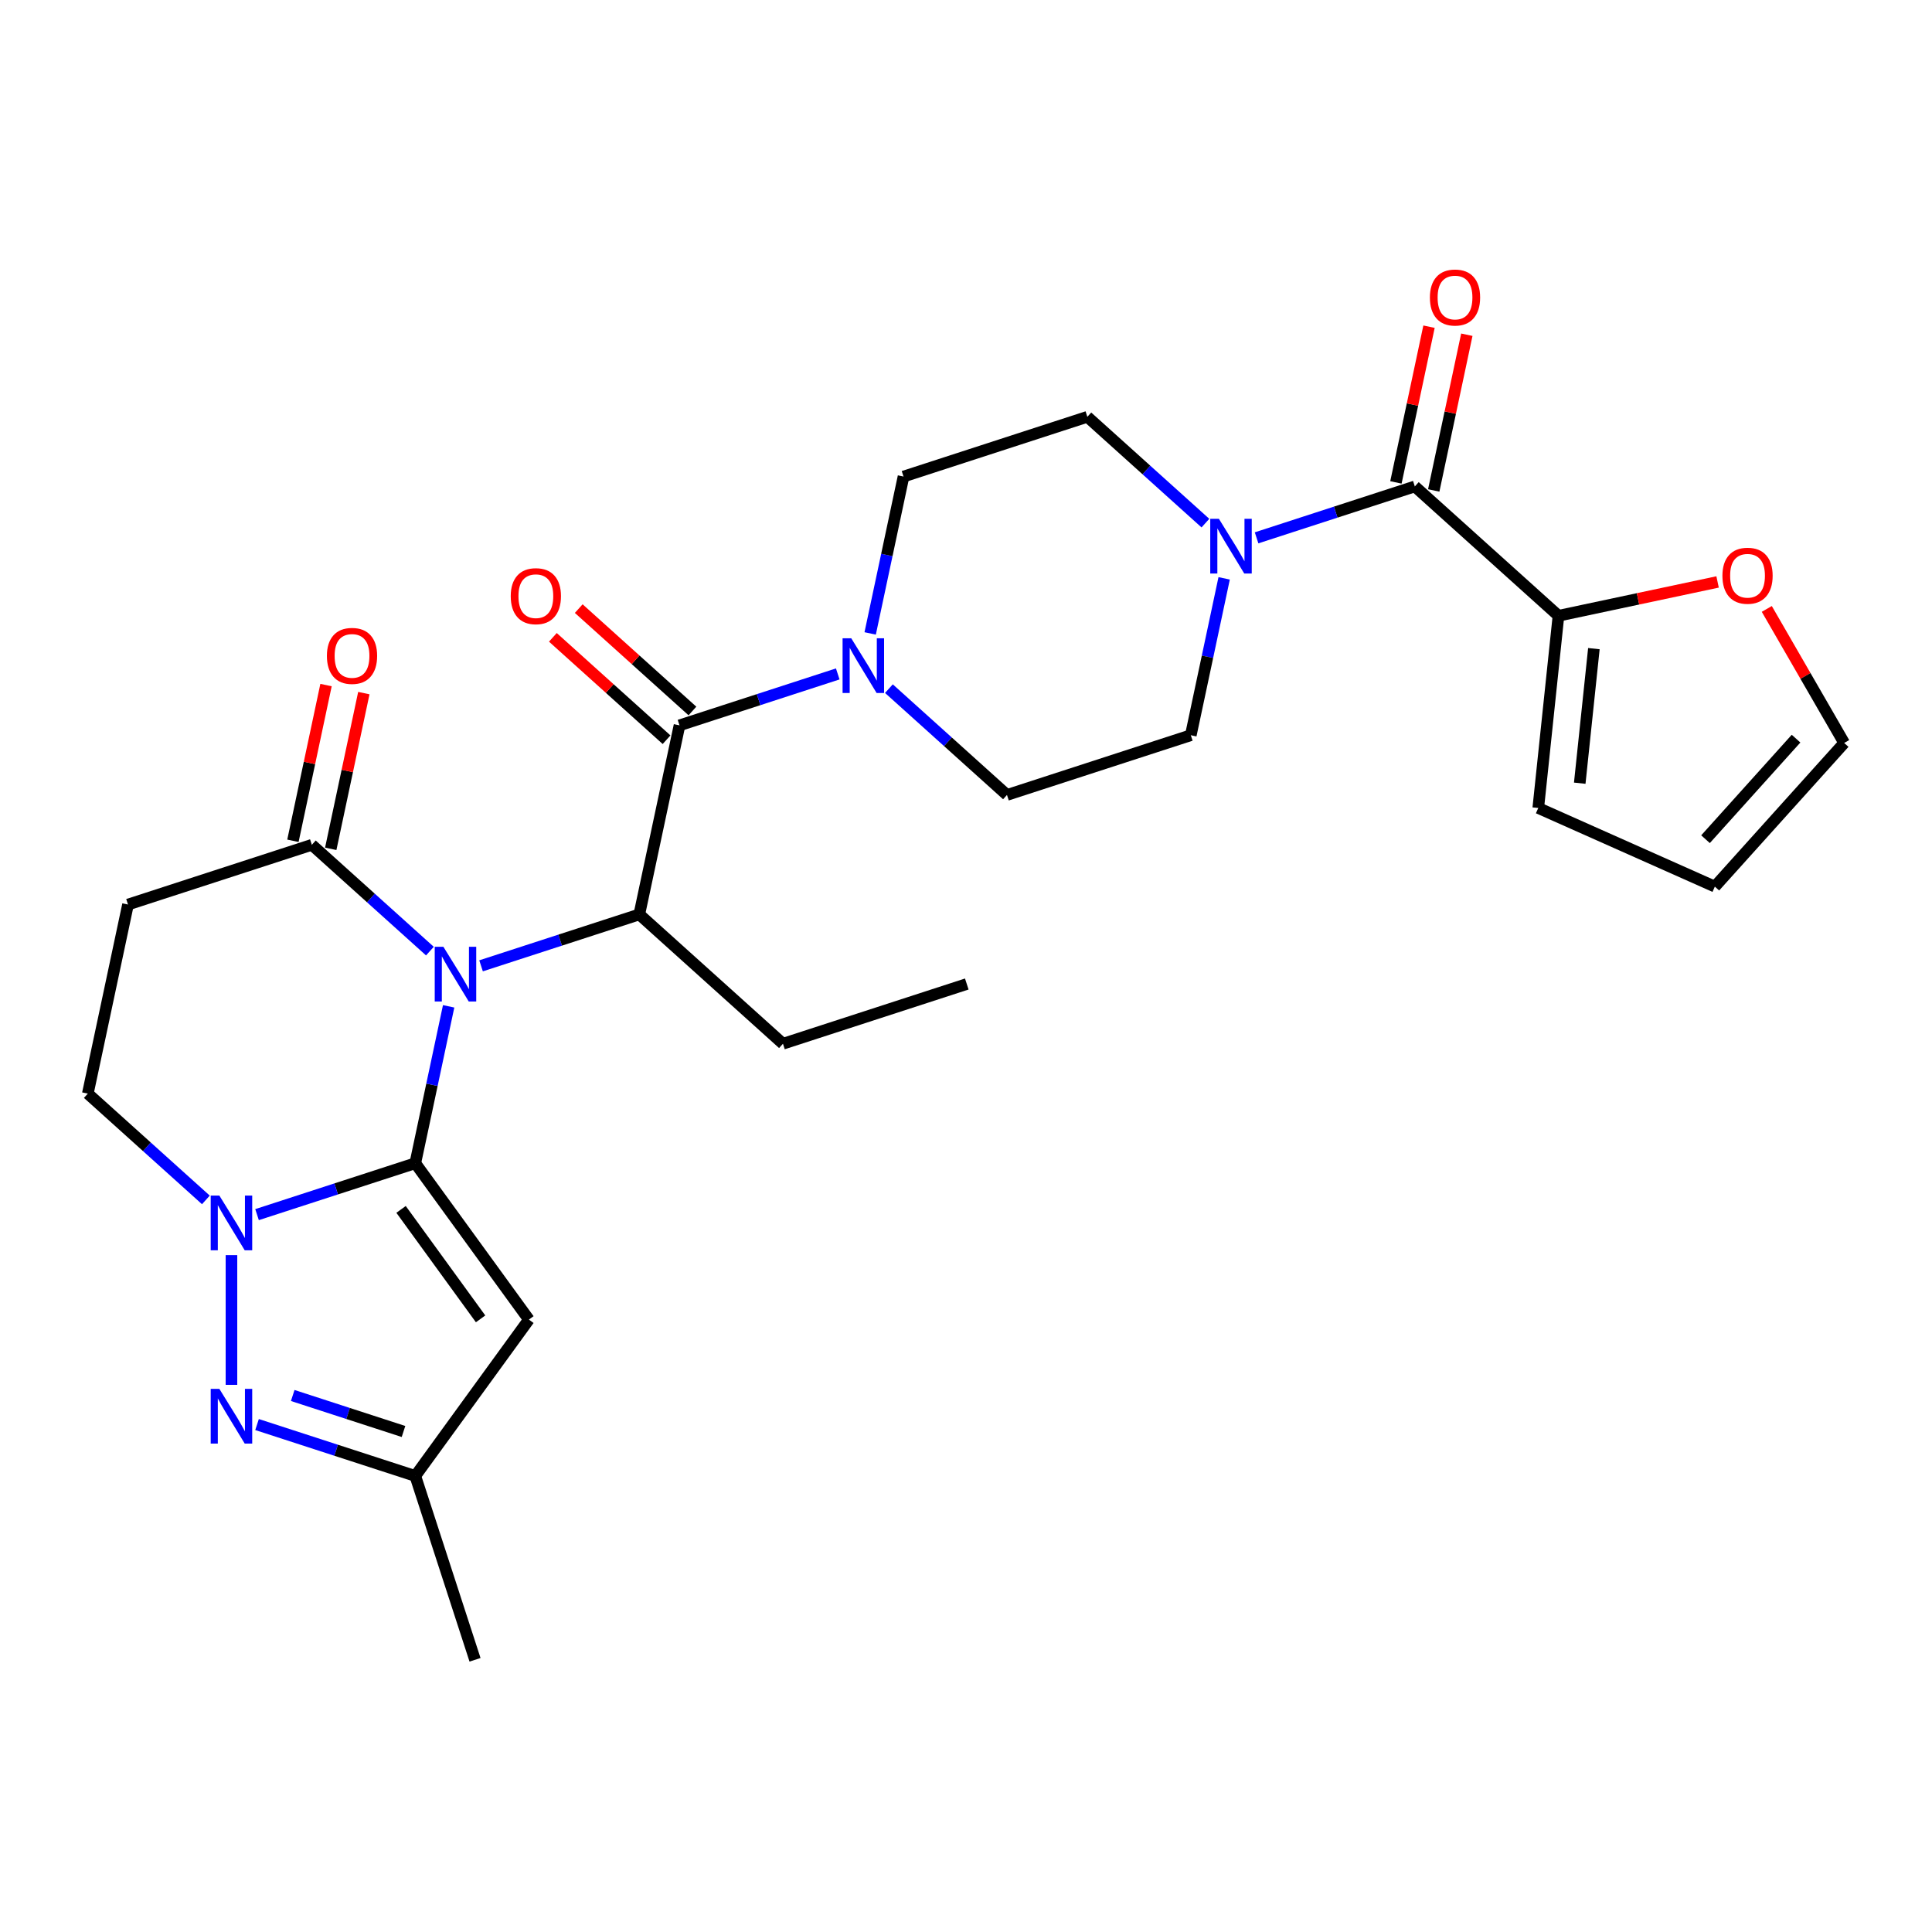 <?xml version='1.0' encoding='iso-8859-1'?>
<svg version='1.1' baseProfile='full'
              xmlns='http://www.w3.org/2000/svg'
                      xmlns:rdkit='http://www.rdkit.org/xml'
                      xmlns:xlink='http://www.w3.org/1999/xlink'
                  xml:space='preserve'
width='1000px' height='1000px' viewBox='0 0 1000 1000'>
<!-- END OF HEADER -->
<rect style='opacity:1.0;fill:#FFFFFF;stroke:none' width='1000' height='1000' x='0' y='0'> </rect>
<path class='bond-0' d='M 214.955,602.076 L 223.585,561.476' style='fill:none;fill-rule:evenodd;stroke:#000000;stroke-width:6px;stroke-linecap:butt;stroke-linejoin:miter;stroke-opacity:1' />
<path class='bond-0' d='M 223.585,561.476 L 232.215,520.876' style='fill:none;fill-rule:evenodd;stroke:#0000FF;stroke-width:6px;stroke-linecap:butt;stroke-linejoin:miter;stroke-opacity:1' />
<path class='bond-1' d='M 214.955,602.076 L 174,615.383' style='fill:none;fill-rule:evenodd;stroke:#000000;stroke-width:6px;stroke-linecap:butt;stroke-linejoin:miter;stroke-opacity:1' />
<path class='bond-1' d='M 174,615.383 L 133.045,628.69' style='fill:none;fill-rule:evenodd;stroke:#0000FF;stroke-width:6px;stroke-linecap:butt;stroke-linejoin:miter;stroke-opacity:1' />
<path class='bond-2' d='M 214.955,602.076 L 273.761,683.016' style='fill:none;fill-rule:evenodd;stroke:#000000;stroke-width:6px;stroke-linecap:butt;stroke-linejoin:miter;stroke-opacity:1' />
<path class='bond-2' d='M 207.588,625.979 L 248.752,682.637' style='fill:none;fill-rule:evenodd;stroke:#000000;stroke-width:6px;stroke-linecap:butt;stroke-linejoin:miter;stroke-opacity:1' />
<path class='bond-3' d='M 248.997,499.913 L 289.952,486.606' style='fill:none;fill-rule:evenodd;stroke:#0000FF;stroke-width:6px;stroke-linecap:butt;stroke-linejoin:miter;stroke-opacity:1' />
<path class='bond-3' d='M 289.952,486.606 L 330.907,473.299' style='fill:none;fill-rule:evenodd;stroke:#000000;stroke-width:6px;stroke-linecap:butt;stroke-linejoin:miter;stroke-opacity:1' />
<path class='bond-6' d='M 222.515,492.293 L 191.961,464.782' style='fill:none;fill-rule:evenodd;stroke:#0000FF;stroke-width:6px;stroke-linecap:butt;stroke-linejoin:miter;stroke-opacity:1' />
<path class='bond-6' d='M 191.961,464.782 L 161.406,437.27' style='fill:none;fill-rule:evenodd;stroke:#000000;stroke-width:6px;stroke-linecap:butt;stroke-linejoin:miter;stroke-opacity:1' />
<path class='bond-4' d='M 119.804,649.654 L 119.804,716.795' style='fill:none;fill-rule:evenodd;stroke:#0000FF;stroke-width:6px;stroke-linecap:butt;stroke-linejoin:miter;stroke-opacity:1' />
<path class='bond-13' d='M 106.563,621.07 L 76.009,593.559' style='fill:none;fill-rule:evenodd;stroke:#0000FF;stroke-width:6px;stroke-linecap:butt;stroke-linejoin:miter;stroke-opacity:1' />
<path class='bond-13' d='M 76.009,593.559 L 45.455,566.048' style='fill:none;fill-rule:evenodd;stroke:#000000;stroke-width:6px;stroke-linecap:butt;stroke-linejoin:miter;stroke-opacity:1' />
<path class='bond-10' d='M 273.761,683.016 L 214.955,763.956' style='fill:none;fill-rule:evenodd;stroke:#000000;stroke-width:6px;stroke-linecap:butt;stroke-linejoin:miter;stroke-opacity:1' />
<path class='bond-5' d='M 330.907,473.299 L 351.708,375.438' style='fill:none;fill-rule:evenodd;stroke:#000000;stroke-width:6px;stroke-linecap:butt;stroke-linejoin:miter;stroke-opacity:1' />
<path class='bond-25' d='M 330.907,473.299 L 405.257,540.244' style='fill:none;fill-rule:evenodd;stroke:#000000;stroke-width:6px;stroke-linecap:butt;stroke-linejoin:miter;stroke-opacity:1' />
<path class='bond-28' d='M 133.045,737.342 L 174,750.649' style='fill:none;fill-rule:evenodd;stroke:#0000FF;stroke-width:6px;stroke-linecap:butt;stroke-linejoin:miter;stroke-opacity:1' />
<path class='bond-28' d='M 174,750.649 L 214.955,763.956' style='fill:none;fill-rule:evenodd;stroke:#000000;stroke-width:6px;stroke-linecap:butt;stroke-linejoin:miter;stroke-opacity:1' />
<path class='bond-28' d='M 151.515,722.304 L 180.184,731.619' style='fill:none;fill-rule:evenodd;stroke:#0000FF;stroke-width:6px;stroke-linecap:butt;stroke-linejoin:miter;stroke-opacity:1' />
<path class='bond-28' d='M 180.184,731.619 L 208.852,740.934' style='fill:none;fill-rule:evenodd;stroke:#000000;stroke-width:6px;stroke-linecap:butt;stroke-linejoin:miter;stroke-opacity:1' />
<path class='bond-8' d='M 351.708,375.438 L 392.663,362.131' style='fill:none;fill-rule:evenodd;stroke:#000000;stroke-width:6px;stroke-linecap:butt;stroke-linejoin:miter;stroke-opacity:1' />
<path class='bond-8' d='M 392.663,362.131 L 433.617,348.824' style='fill:none;fill-rule:evenodd;stroke:#0000FF;stroke-width:6px;stroke-linecap:butt;stroke-linejoin:miter;stroke-opacity:1' />
<path class='bond-15' d='M 358.402,368.003 L 328.978,341.509' style='fill:none;fill-rule:evenodd;stroke:#000000;stroke-width:6px;stroke-linecap:butt;stroke-linejoin:miter;stroke-opacity:1' />
<path class='bond-15' d='M 328.978,341.509 L 299.554,315.015' style='fill:none;fill-rule:evenodd;stroke:#FF0000;stroke-width:6px;stroke-linecap:butt;stroke-linejoin:miter;stroke-opacity:1' />
<path class='bond-15' d='M 345.013,382.873 L 315.589,356.379' style='fill:none;fill-rule:evenodd;stroke:#000000;stroke-width:6px;stroke-linecap:butt;stroke-linejoin:miter;stroke-opacity:1' />
<path class='bond-15' d='M 315.589,356.379 L 286.165,329.885' style='fill:none;fill-rule:evenodd;stroke:#FF0000;stroke-width:6px;stroke-linecap:butt;stroke-linejoin:miter;stroke-opacity:1' />
<path class='bond-22' d='M 171.192,439.35 L 179.758,399.05' style='fill:none;fill-rule:evenodd;stroke:#000000;stroke-width:6px;stroke-linecap:butt;stroke-linejoin:miter;stroke-opacity:1' />
<path class='bond-22' d='M 179.758,399.05 L 188.324,358.75' style='fill:none;fill-rule:evenodd;stroke:#FF0000;stroke-width:6px;stroke-linecap:butt;stroke-linejoin:miter;stroke-opacity:1' />
<path class='bond-22' d='M 151.62,435.19 L 160.186,394.89' style='fill:none;fill-rule:evenodd;stroke:#000000;stroke-width:6px;stroke-linecap:butt;stroke-linejoin:miter;stroke-opacity:1' />
<path class='bond-22' d='M 160.186,394.89 L 168.752,354.59' style='fill:none;fill-rule:evenodd;stroke:#FF0000;stroke-width:6px;stroke-linecap:butt;stroke-linejoin:miter;stroke-opacity:1' />
<path class='bond-29' d='M 161.406,437.27 L 66.256,468.187' style='fill:none;fill-rule:evenodd;stroke:#000000;stroke-width:6px;stroke-linecap:butt;stroke-linejoin:miter;stroke-opacity:1' />
<path class='bond-7' d='M 732.311,251.772 L 691.356,265.079' style='fill:none;fill-rule:evenodd;stroke:#000000;stroke-width:6px;stroke-linecap:butt;stroke-linejoin:miter;stroke-opacity:1' />
<path class='bond-7' d='M 691.356,265.079 L 650.401,278.386' style='fill:none;fill-rule:evenodd;stroke:#0000FF;stroke-width:6px;stroke-linecap:butt;stroke-linejoin:miter;stroke-opacity:1' />
<path class='bond-11' d='M 732.311,251.772 L 806.661,318.717' style='fill:none;fill-rule:evenodd;stroke:#000000;stroke-width:6px;stroke-linecap:butt;stroke-linejoin:miter;stroke-opacity:1' />
<path class='bond-20' d='M 742.097,253.852 L 750.663,213.552' style='fill:none;fill-rule:evenodd;stroke:#000000;stroke-width:6px;stroke-linecap:butt;stroke-linejoin:miter;stroke-opacity:1' />
<path class='bond-20' d='M 750.663,213.552 L 759.229,173.252' style='fill:none;fill-rule:evenodd;stroke:#FF0000;stroke-width:6px;stroke-linecap:butt;stroke-linejoin:miter;stroke-opacity:1' />
<path class='bond-20' d='M 722.525,249.692 L 731.091,209.392' style='fill:none;fill-rule:evenodd;stroke:#000000;stroke-width:6px;stroke-linecap:butt;stroke-linejoin:miter;stroke-opacity:1' />
<path class='bond-20' d='M 731.091,209.392 L 739.657,169.092' style='fill:none;fill-rule:evenodd;stroke:#FF0000;stroke-width:6px;stroke-linecap:butt;stroke-linejoin:miter;stroke-opacity:1' />
<path class='bond-16' d='M 460.1,356.444 L 490.654,383.955' style='fill:none;fill-rule:evenodd;stroke:#0000FF;stroke-width:6px;stroke-linecap:butt;stroke-linejoin:miter;stroke-opacity:1' />
<path class='bond-16' d='M 490.654,383.955 L 521.208,411.466' style='fill:none;fill-rule:evenodd;stroke:#000000;stroke-width:6px;stroke-linecap:butt;stroke-linejoin:miter;stroke-opacity:1' />
<path class='bond-17' d='M 450.4,327.86 L 459.03,287.26' style='fill:none;fill-rule:evenodd;stroke:#0000FF;stroke-width:6px;stroke-linecap:butt;stroke-linejoin:miter;stroke-opacity:1' />
<path class='bond-17' d='M 459.03,287.26 L 467.66,246.66' style='fill:none;fill-rule:evenodd;stroke:#000000;stroke-width:6px;stroke-linecap:butt;stroke-linejoin:miter;stroke-opacity:1' />
<path class='bond-9' d='M 623.919,270.766 L 593.365,243.255' style='fill:none;fill-rule:evenodd;stroke:#0000FF;stroke-width:6px;stroke-linecap:butt;stroke-linejoin:miter;stroke-opacity:1' />
<path class='bond-9' d='M 593.365,243.255 L 562.81,215.744' style='fill:none;fill-rule:evenodd;stroke:#000000;stroke-width:6px;stroke-linecap:butt;stroke-linejoin:miter;stroke-opacity:1' />
<path class='bond-30' d='M 633.619,299.35 L 624.989,339.95' style='fill:none;fill-rule:evenodd;stroke:#0000FF;stroke-width:6px;stroke-linecap:butt;stroke-linejoin:miter;stroke-opacity:1' />
<path class='bond-30' d='M 624.989,339.95 L 616.359,380.55' style='fill:none;fill-rule:evenodd;stroke:#000000;stroke-width:6px;stroke-linecap:butt;stroke-linejoin:miter;stroke-opacity:1' />
<path class='bond-26' d='M 214.955,763.956 L 245.871,859.107' style='fill:none;fill-rule:evenodd;stroke:#000000;stroke-width:6px;stroke-linecap:butt;stroke-linejoin:miter;stroke-opacity:1' />
<path class='bond-14' d='M 806.661,318.717 L 847.841,309.964' style='fill:none;fill-rule:evenodd;stroke:#000000;stroke-width:6px;stroke-linecap:butt;stroke-linejoin:miter;stroke-opacity:1' />
<path class='bond-14' d='M 847.841,309.964 L 889.021,301.211' style='fill:none;fill-rule:evenodd;stroke:#FF0000;stroke-width:6px;stroke-linecap:butt;stroke-linejoin:miter;stroke-opacity:1' />
<path class='bond-21' d='M 806.661,318.717 L 796.203,418.216' style='fill:none;fill-rule:evenodd;stroke:#000000;stroke-width:6px;stroke-linecap:butt;stroke-linejoin:miter;stroke-opacity:1' />
<path class='bond-21' d='M 824.992,335.733 L 817.671,405.383' style='fill:none;fill-rule:evenodd;stroke:#000000;stroke-width:6px;stroke-linecap:butt;stroke-linejoin:miter;stroke-opacity:1' />
<path class='bond-12' d='M 66.256,468.187 L 45.455,566.048' style='fill:none;fill-rule:evenodd;stroke:#000000;stroke-width:6px;stroke-linecap:butt;stroke-linejoin:miter;stroke-opacity:1' />
<path class='bond-23' d='M 914.487,315.177 L 934.516,349.868' style='fill:none;fill-rule:evenodd;stroke:#FF0000;stroke-width:6px;stroke-linecap:butt;stroke-linejoin:miter;stroke-opacity:1' />
<path class='bond-23' d='M 934.516,349.868 L 954.545,384.56' style='fill:none;fill-rule:evenodd;stroke:#000000;stroke-width:6px;stroke-linecap:butt;stroke-linejoin:miter;stroke-opacity:1' />
<path class='bond-19' d='M 521.208,411.466 L 616.359,380.55' style='fill:none;fill-rule:evenodd;stroke:#000000;stroke-width:6px;stroke-linecap:butt;stroke-linejoin:miter;stroke-opacity:1' />
<path class='bond-18' d='M 467.66,246.66 L 562.81,215.744' style='fill:none;fill-rule:evenodd;stroke:#000000;stroke-width:6px;stroke-linecap:butt;stroke-linejoin:miter;stroke-opacity:1' />
<path class='bond-24' d='M 796.203,418.216 L 887.601,458.909' style='fill:none;fill-rule:evenodd;stroke:#000000;stroke-width:6px;stroke-linecap:butt;stroke-linejoin:miter;stroke-opacity:1' />
<path class='bond-31' d='M 954.545,384.56 L 887.601,458.909' style='fill:none;fill-rule:evenodd;stroke:#000000;stroke-width:6px;stroke-linecap:butt;stroke-linejoin:miter;stroke-opacity:1' />
<path class='bond-31' d='M 929.634,382.323 L 882.772,434.368' style='fill:none;fill-rule:evenodd;stroke:#000000;stroke-width:6px;stroke-linecap:butt;stroke-linejoin:miter;stroke-opacity:1' />
<path class='bond-27' d='M 405.257,540.244 L 500.407,509.327' style='fill:none;fill-rule:evenodd;stroke:#000000;stroke-width:6px;stroke-linecap:butt;stroke-linejoin:miter;stroke-opacity:1' />
<path  class='atom-1' d='M 229.496 490.055
L 238.776 505.055
Q 239.696 506.535, 241.176 509.215
Q 242.656 511.895, 242.736 512.055
L 242.736 490.055
L 246.496 490.055
L 246.496 518.375
L 242.616 518.375
L 232.656 501.975
Q 231.496 500.055, 230.256 497.855
Q 229.056 495.655, 228.696 494.975
L 228.696 518.375
L 225.016 518.375
L 225.016 490.055
L 229.496 490.055
' fill='#0000FF'/>
<path  class='atom-2' d='M 113.544 618.833
L 122.824 633.833
Q 123.744 635.313, 125.224 637.993
Q 126.704 640.673, 126.784 640.833
L 126.784 618.833
L 130.544 618.833
L 130.544 647.153
L 126.664 647.153
L 116.704 630.753
Q 115.544 628.833, 114.304 626.633
Q 113.104 624.433, 112.744 623.753
L 112.744 647.153
L 109.064 647.153
L 109.064 618.833
L 113.544 618.833
' fill='#0000FF'/>
<path  class='atom-5' d='M 113.544 718.88
L 122.824 733.88
Q 123.744 735.36, 125.224 738.04
Q 126.704 740.72, 126.784 740.88
L 126.784 718.88
L 130.544 718.88
L 130.544 747.2
L 126.664 747.2
L 116.704 730.8
Q 115.544 728.88, 114.304 726.68
Q 113.104 724.48, 112.744 723.8
L 112.744 747.2
L 109.064 747.2
L 109.064 718.88
L 113.544 718.88
' fill='#0000FF'/>
<path  class='atom-9' d='M 440.599 330.361
L 449.879 345.361
Q 450.799 346.841, 452.279 349.521
Q 453.759 352.201, 453.839 352.361
L 453.839 330.361
L 457.599 330.361
L 457.599 358.681
L 453.719 358.681
L 443.759 342.281
Q 442.599 340.361, 441.359 338.161
Q 440.159 335.961, 439.799 335.281
L 439.799 358.681
L 436.119 358.681
L 436.119 330.361
L 440.599 330.361
' fill='#0000FF'/>
<path  class='atom-10' d='M 630.9 268.529
L 640.18 283.529
Q 641.1 285.009, 642.58 287.689
Q 644.06 290.369, 644.14 290.529
L 644.14 268.529
L 647.9 268.529
L 647.9 296.849
L 644.02 296.849
L 634.06 280.449
Q 632.9 278.529, 631.66 276.329
Q 630.46 274.129, 630.1 273.449
L 630.1 296.849
L 626.42 296.849
L 626.42 268.529
L 630.9 268.529
' fill='#0000FF'/>
<path  class='atom-15' d='M 891.522 297.996
Q 891.522 291.196, 894.882 287.396
Q 898.242 283.596, 904.522 283.596
Q 910.802 283.596, 914.162 287.396
Q 917.522 291.196, 917.522 297.996
Q 917.522 304.876, 914.122 308.796
Q 910.722 312.676, 904.522 312.676
Q 898.282 312.676, 894.882 308.796
Q 891.522 304.916, 891.522 297.996
M 904.522 309.476
Q 908.842 309.476, 911.162 306.596
Q 913.522 303.676, 913.522 297.996
Q 913.522 292.436, 911.162 289.636
Q 908.842 286.796, 904.522 286.796
Q 900.202 286.796, 897.842 289.596
Q 895.522 292.396, 895.522 297.996
Q 895.522 303.716, 897.842 306.596
Q 900.202 309.476, 904.522 309.476
' fill='#FF0000'/>
<path  class='atom-16' d='M 264.358 308.573
Q 264.358 301.773, 267.718 297.973
Q 271.078 294.173, 277.358 294.173
Q 283.638 294.173, 286.998 297.973
Q 290.358 301.773, 290.358 308.573
Q 290.358 315.453, 286.958 319.373
Q 283.558 323.253, 277.358 323.253
Q 271.118 323.253, 267.718 319.373
Q 264.358 315.493, 264.358 308.573
M 277.358 320.053
Q 281.678 320.053, 283.998 317.173
Q 286.358 314.253, 286.358 308.573
Q 286.358 303.013, 283.998 300.213
Q 281.678 297.373, 277.358 297.373
Q 273.038 297.373, 270.678 300.173
Q 268.358 302.973, 268.358 308.573
Q 268.358 314.293, 270.678 317.173
Q 273.038 320.053, 277.358 320.053
' fill='#FF0000'/>
<path  class='atom-21' d='M 740.112 153.991
Q 740.112 147.191, 743.472 143.391
Q 746.832 139.591, 753.112 139.591
Q 759.392 139.591, 762.752 143.391
Q 766.112 147.191, 766.112 153.991
Q 766.112 160.871, 762.712 164.791
Q 759.312 168.671, 753.112 168.671
Q 746.872 168.671, 743.472 164.791
Q 740.112 160.911, 740.112 153.991
M 753.112 165.471
Q 757.432 165.471, 759.752 162.591
Q 762.112 159.671, 762.112 153.991
Q 762.112 148.431, 759.752 145.631
Q 757.432 142.791, 753.112 142.791
Q 748.792 142.791, 746.432 145.591
Q 744.112 148.391, 744.112 153.991
Q 744.112 159.711, 746.432 162.591
Q 748.792 165.471, 753.112 165.471
' fill='#FF0000'/>
<path  class='atom-23' d='M 169.207 339.489
Q 169.207 332.689, 172.567 328.889
Q 175.927 325.089, 182.207 325.089
Q 188.487 325.089, 191.847 328.889
Q 195.207 332.689, 195.207 339.489
Q 195.207 346.369, 191.807 350.289
Q 188.407 354.169, 182.207 354.169
Q 175.967 354.169, 172.567 350.289
Q 169.207 346.409, 169.207 339.489
M 182.207 350.969
Q 186.527 350.969, 188.847 348.089
Q 191.207 345.169, 191.207 339.489
Q 191.207 333.929, 188.847 331.129
Q 186.527 328.289, 182.207 328.289
Q 177.887 328.289, 175.527 331.089
Q 173.207 333.889, 173.207 339.489
Q 173.207 345.209, 175.527 348.089
Q 177.887 350.969, 182.207 350.969
' fill='#FF0000'/>
</svg>
